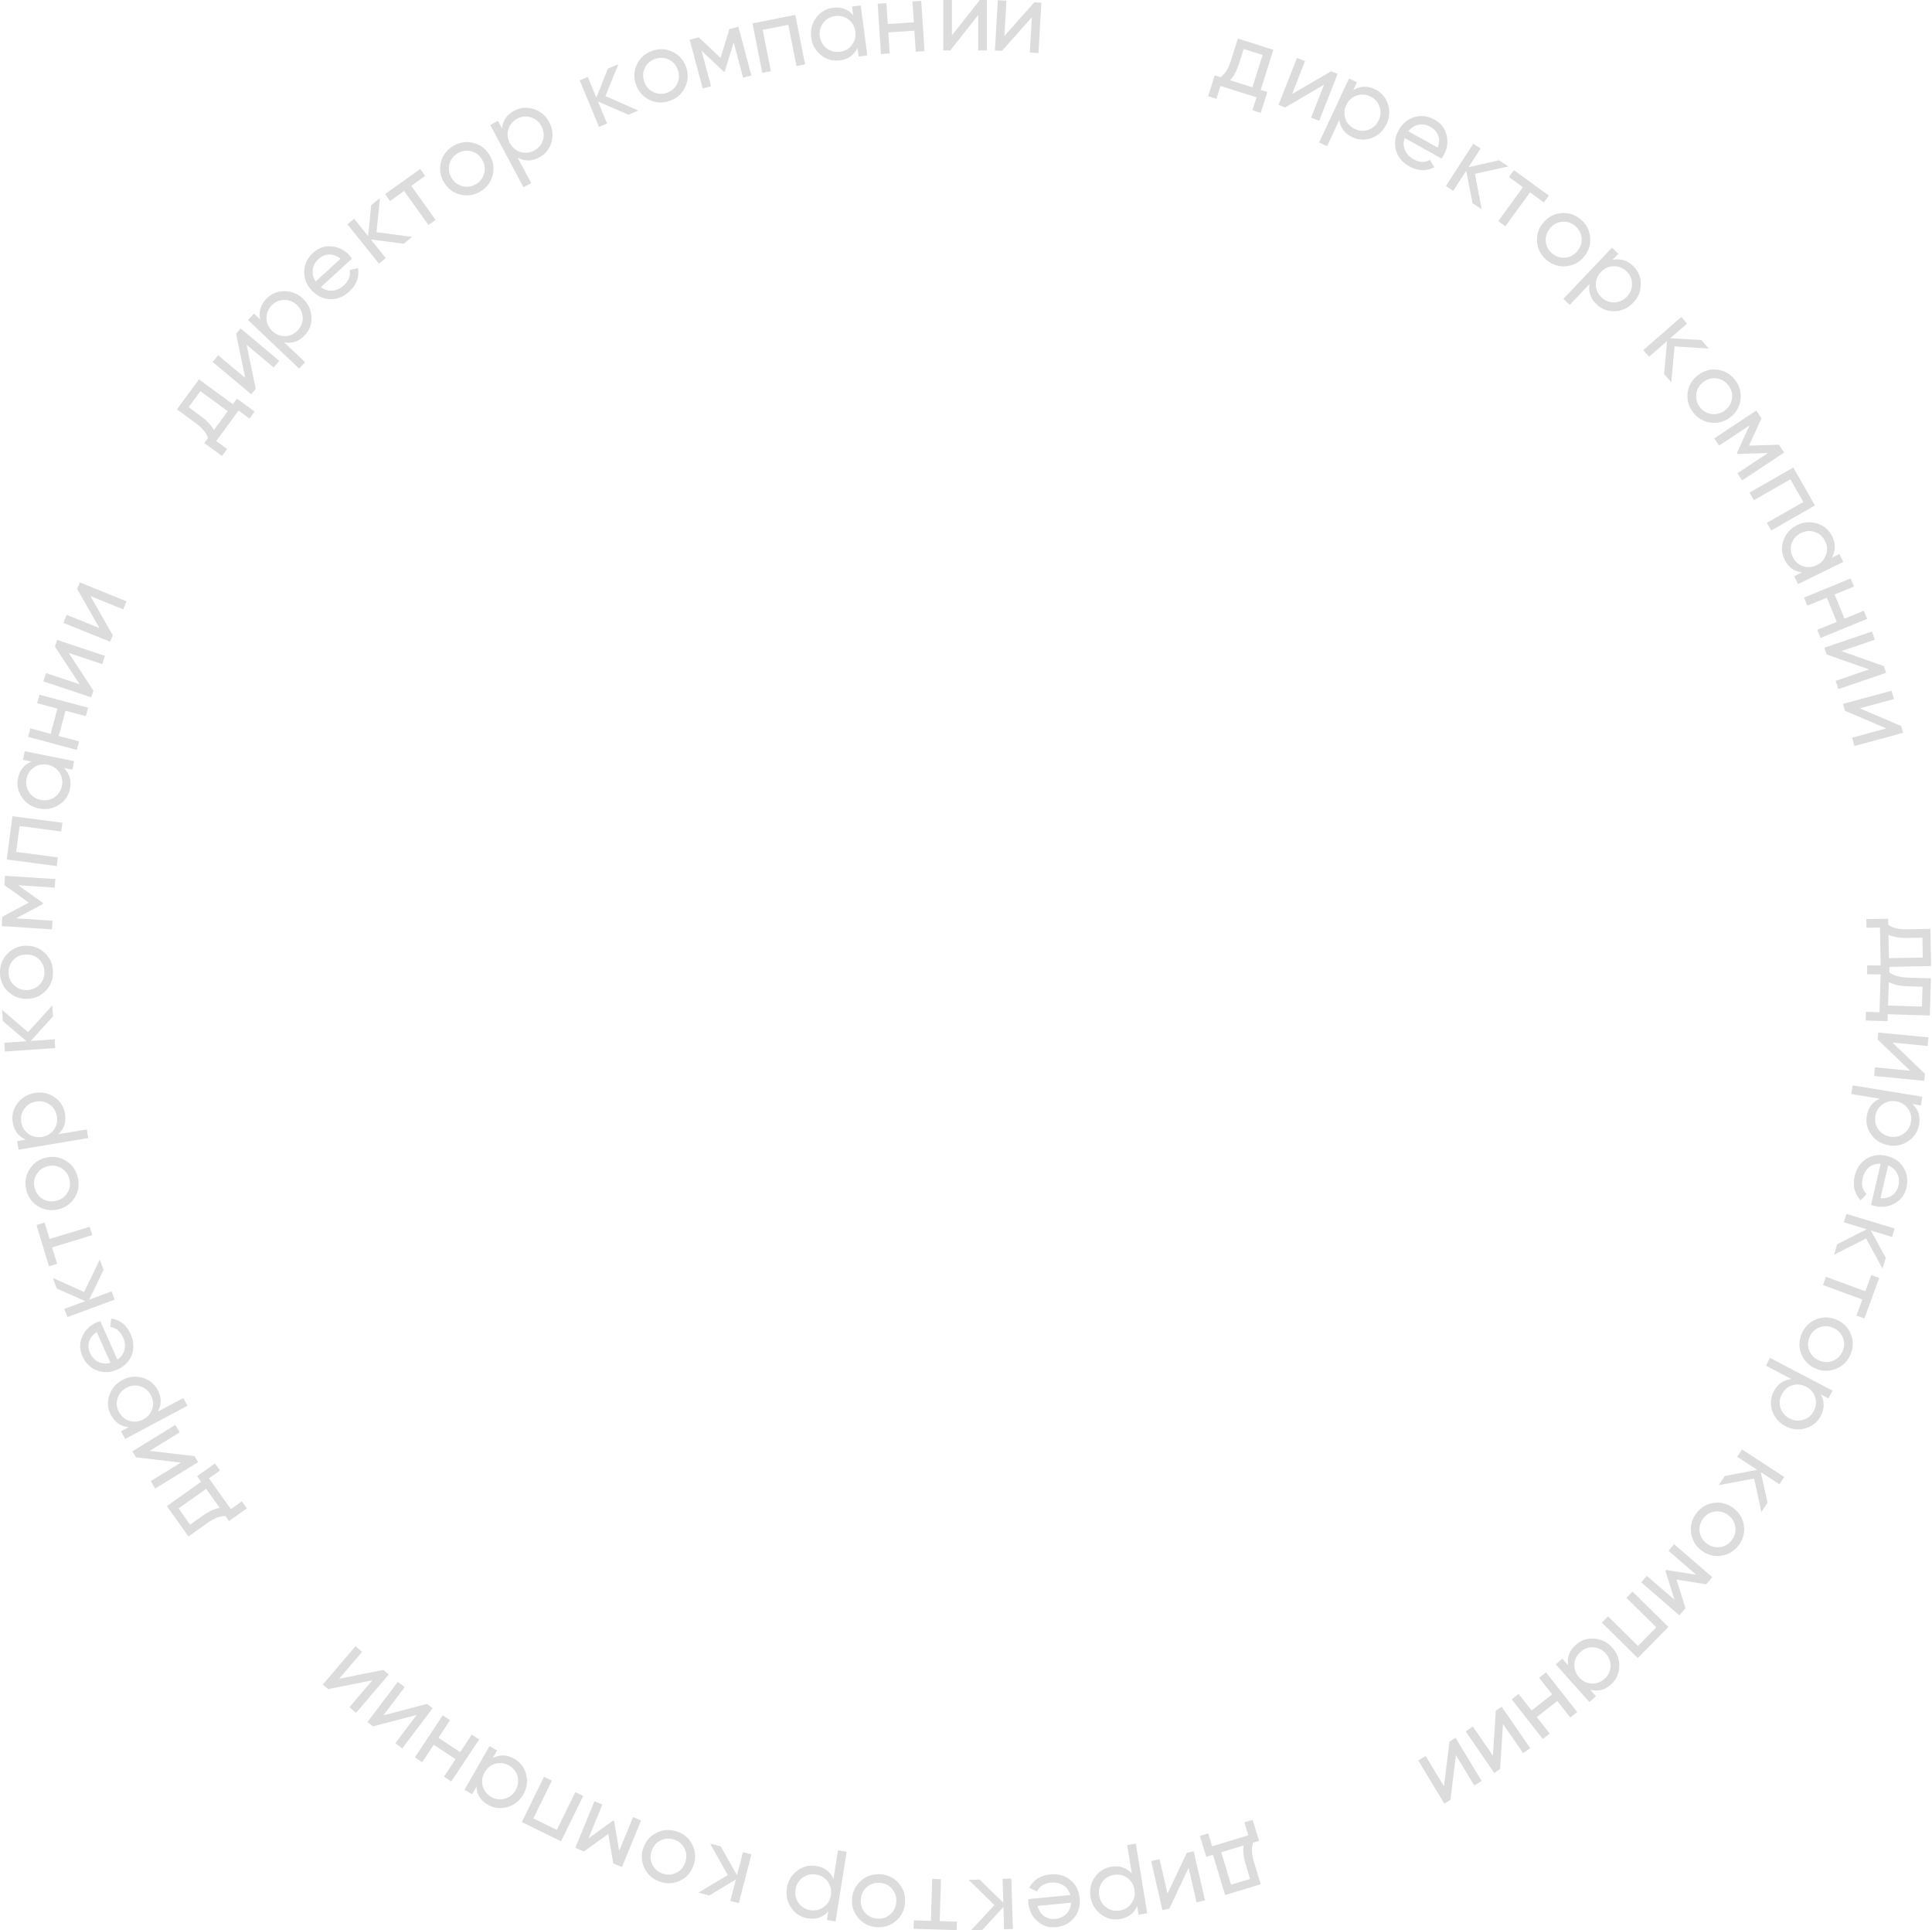 <?xml version="1.0" encoding="UTF-8"?> <svg xmlns="http://www.w3.org/2000/svg" width="936" height="935" viewBox="0 0 936 935" fill="none"> <path d="M934.941 491.901L914.586 491.272L914.482 494.64L903.89 494.313L904.02 490.115L910.561 490.317L911.126 472.013L904.585 471.811L904.715 467.613L915.307 467.94L915.215 470.917C917.315 472.546 920.301 473.42 924.173 473.539L935.497 473.889L934.941 491.901ZM915.066 475.75L914.716 487.074L931.117 487.581L931.414 477.965L924.043 477.737C920.464 477.627 917.471 476.964 915.066 475.75Z" fill="#DCDCDC"></path> <path d="M916.825 505.026L932.585 520.141L932.256 523.543L907.951 521.193L908.356 517.013L925.417 518.663L909.658 503.548L909.987 500.145L934.291 502.496L933.887 506.676L916.825 505.026Z" fill="#DCDCDC"></path> <path d="M929.763 544.655C929.213 548.028 927.507 550.702 924.645 552.677C921.783 554.651 918.601 555.352 915.098 554.781C911.564 554.205 908.753 552.526 906.667 549.744C904.607 547 903.856 543.925 904.411 540.519C905.061 536.535 907.147 533.758 910.668 532.188L896.884 529.94L897.568 525.746L931.307 531.25L930.623 535.443L926.478 534.767C929.318 537.374 930.413 540.67 929.763 544.655ZM908.546 540.65C908.153 543.059 908.642 545.217 910.014 547.123C911.449 549.04 913.372 550.195 915.782 550.588C918.224 550.986 920.398 550.5 922.304 549.128C924.242 547.762 925.408 545.874 925.801 543.464C926.2 541.022 925.697 538.845 924.293 536.934C922.922 535.028 921.015 533.876 918.573 533.477C916.163 533.084 913.973 533.568 912.003 534.929C910.097 536.301 908.944 538.207 908.546 540.65Z" fill="#DCDCDC"></path> <path d="M906.462 583.61L911.135 563.689C908.947 563.61 907.072 564.19 905.51 565.429C903.981 566.675 902.948 568.439 902.413 570.722C901.677 573.86 902.298 576.413 904.277 578.382L901.455 581.432C898.424 578.246 897.451 574.339 898.536 569.712C899.414 565.972 901.308 563.172 904.218 561.314C907.178 559.533 910.448 559.063 914.03 559.903C917.643 560.751 920.351 562.607 922.154 565.471C923.988 568.343 924.474 571.617 923.612 575.294C922.794 578.78 920.892 581.327 917.907 582.934C914.977 584.588 911.769 585.005 908.283 584.188C907.68 584.046 907.073 583.854 906.462 583.61ZM919.713 574.379C920.226 572.192 920.039 570.209 919.153 568.429C918.259 566.681 916.791 565.383 914.749 564.536L911.023 580.416C913.292 580.581 915.192 580.107 916.724 578.995C918.256 577.883 919.252 576.344 919.713 574.379Z" fill="#DCDCDC"></path> <path d="M904.096 599.889L888.534 607.768L890.067 602.721L904.378 595.432L893.304 592.068L894.539 588.002L917.902 595.1L916.667 599.165L906.341 596.028L913.601 609.258L912.011 614.492L904.096 599.889Z" fill="#DCDCDC"></path> <path d="M910.436 619.051L903.24 638.675L899.389 637.263L902.247 629.469L883.173 622.475L884.636 618.486L903.709 625.48L906.584 617.639L910.436 619.051Z" fill="#DCDCDC"></path> <path d="M872.662 655.739C871.395 652.477 871.49 649.193 872.948 645.886C874.405 642.579 876.765 640.292 880.027 639.025C883.289 637.759 886.573 637.854 889.88 639.312C893.187 640.769 895.474 643.129 896.74 646.391C898.007 649.653 897.911 652.937 896.454 656.244C894.997 659.551 892.637 661.838 889.375 663.104C886.07 664.387 882.779 664.307 879.502 662.863C876.225 661.418 873.945 659.044 872.662 655.739ZM876.746 647.559C875.762 649.794 875.694 652.006 876.544 654.195C877.394 656.384 878.951 657.977 881.215 658.975C883.479 659.972 885.706 660.046 887.895 659.197C890.084 658.347 891.671 656.805 892.655 654.57C893.627 652.366 893.688 650.169 892.838 647.98C891.988 645.791 890.431 644.197 888.167 643.2C885.903 642.202 883.676 642.128 881.487 642.978C879.298 643.828 877.718 645.355 876.746 647.559Z" fill="#DCDCDC"></path> <path d="M882.126 685.841C880.542 688.87 878.08 690.871 874.742 691.844C871.404 692.817 868.163 692.481 865.019 690.836C861.845 689.176 859.706 686.698 858.601 683.401C857.51 680.148 857.765 676.993 859.364 673.935C861.235 670.358 864.089 668.378 867.926 667.997L855.55 661.524L857.519 657.759L887.811 673.603L885.841 677.368L882.12 675.421C883.995 678.79 883.997 682.263 882.126 685.841ZM863.248 675.36C862.116 677.524 861.901 679.726 862.603 681.967C863.363 684.238 864.824 685.939 866.988 687.071C869.18 688.218 871.397 688.441 873.638 687.739C875.908 687.052 877.608 685.627 878.74 683.463C879.887 681.271 880.095 679.047 879.364 676.791C878.663 674.55 877.216 672.856 875.023 671.709C872.859 670.577 870.628 670.347 868.33 671.019C866.089 671.721 864.395 673.168 863.248 675.36Z" fill="#DCDCDC"></path> <path d="M849.814 716.175L832.672 719.4L835.552 714.981L851.329 711.974L841.633 705.654L843.953 702.094L864.408 715.428L862.088 718.987L853.047 713.094L856.328 727.824L853.341 732.406L849.814 716.175Z" fill="#DCDCDC"></path> <path d="M819.297 742.605C818.802 739.141 819.639 735.963 821.807 733.072C823.975 730.181 826.791 728.488 830.255 727.993C833.719 727.499 836.897 728.335 839.788 730.503C842.679 732.672 844.372 735.488 844.867 738.952C845.362 742.416 844.525 745.594 842.357 748.485C840.189 751.376 837.372 753.069 833.908 753.564C830.399 754.065 827.211 753.241 824.346 751.093C821.481 748.944 819.798 746.115 819.297 742.605ZM825.128 735.563C823.663 737.516 823.096 739.655 823.428 741.98C823.76 744.305 824.916 746.209 826.896 747.694C828.875 749.178 831.027 749.754 833.352 749.422C835.676 749.09 837.571 747.948 839.036 745.994C840.482 744.067 841.038 741.941 840.706 739.616C840.374 737.292 839.218 735.387 837.239 733.902C835.259 732.418 833.107 731.842 830.783 732.174C828.458 732.506 826.573 733.636 825.128 735.563Z" fill="#DCDCDC"></path> <path d="M816.566 779.013L813.596 782.449L795.122 766.483L797.836 763.342L811.248 774.933L806.867 760.884L807.218 760.477L821.754 762.777L808.342 751.186L811.088 748.008L829.562 763.975L826.593 767.411L812.231 765.133L816.566 779.013Z" fill="#DCDCDC"></path> <path d="M808.304 788.079L793.46 803.139L776.07 785.999L779.052 782.973L793.556 797.268L802.434 788.26L787.93 773.965L790.913 770.939L808.304 788.079Z" fill="#DCDCDC"></path> <path d="M770.401 818.488L773.205 821.615L770.041 824.451L753.742 806.27L756.905 803.434L759.709 806.561C759.109 802.77 760.323 799.517 763.354 796.8C765.923 794.496 768.919 793.472 772.34 793.728C775.807 793.987 778.736 795.449 781.127 798.116C783.496 800.758 784.62 803.816 784.499 807.291C784.379 810.766 783.046 813.644 780.501 815.926C777.471 818.643 774.104 819.497 770.401 818.488ZM765.692 800.213C763.85 801.865 762.865 803.863 762.737 806.207C762.652 808.601 763.425 810.706 765.055 812.524C766.707 814.367 768.705 815.352 771.049 815.48C773.416 815.632 775.52 814.882 777.363 813.231C779.181 811.601 780.143 809.601 780.249 807.232C780.377 804.887 779.615 802.794 777.963 800.952C776.333 799.134 774.324 798.136 771.936 797.96C769.592 797.832 767.51 798.583 765.692 800.213Z" fill="#DCDCDC"></path> <path d="M744.523 831.738L750.794 839.729L747.452 842.352L732.378 823.143L735.72 820.52L742.021 828.55L751.971 820.741L745.67 812.712L749.013 810.089L764.087 829.298L760.745 831.921L754.474 823.93L744.523 831.738Z" fill="#DCDCDC"></path> <path d="M728.166 835.068L726.752 856.858L723.937 858.797L710.083 838.69L713.542 836.307L723.267 850.422L724.681 828.632L727.496 826.693L741.35 846.8L737.892 849.183L728.166 835.068Z" fill="#DCDCDC"></path> <path d="M705.358 850.201L702.668 871.871L699.745 873.642L687.094 852.757L690.686 850.581L699.567 865.243L702.256 843.573L705.18 841.802L717.831 862.687L714.239 864.863L705.358 850.201Z" fill="#DCDCDC"></path> <path d="M593.548 917.94L587.629 898.454L584.405 899.434L581.324 889.294L585.343 888.074L587.245 894.335L604.767 889.012L602.865 882.75L606.884 881.529L609.964 891.669L607.114 892.535C606.243 895.045 606.371 898.154 607.497 901.861L610.79 912.702L593.548 917.94ZM602.488 893.94L591.647 897.234L596.417 912.934L605.622 910.137L603.479 903.082C602.438 899.655 602.107 896.608 602.488 893.94Z" fill="#DCDCDC"></path> <path d="M575.845 904.771L566.515 924.513L563.184 925.281L557.697 901.488L561.79 900.544L565.641 917.247L574.971 897.505L578.302 896.736L583.789 920.53L579.696 921.474L575.845 904.771Z" fill="#DCDCDC"></path> <path d="M542.59 929.581C539.216 930.131 536.139 929.363 533.357 927.276C530.576 925.19 528.9 922.396 528.329 918.893C527.752 915.359 528.451 912.161 530.425 909.299C532.372 906.474 535.049 904.784 538.455 904.228C542.44 903.578 545.735 904.674 548.343 907.514L546.094 893.729L550.288 893.045L555.791 926.784L551.598 927.468L550.921 923.323C549.352 926.845 546.575 928.931 542.59 929.581ZM539.646 908.19C537.236 908.583 535.345 909.733 533.974 911.639C532.613 913.609 532.129 915.799 532.522 918.209C532.92 920.651 534.072 922.558 535.978 923.93C537.89 925.333 540.05 925.838 542.46 925.445C544.902 925.047 546.806 923.879 548.172 921.941C549.544 920.035 550.031 917.861 549.632 915.418C549.239 913.009 548.084 911.086 546.168 909.65C544.262 908.279 542.088 907.792 539.646 908.19Z" fill="#DCDCDC"></path> <path d="M498.181 919.916L518.548 917.947C517.92 915.849 516.769 914.259 515.094 913.178C513.423 912.13 511.421 911.718 509.088 911.944C505.879 912.254 503.661 913.663 502.431 916.169L498.637 914.475C500.68 910.582 504.068 908.406 508.799 907.949C512.623 907.579 515.882 908.474 518.577 910.634C521.213 912.865 522.709 915.811 523.063 919.473C523.42 923.167 522.532 926.328 520.398 928.954C518.267 931.614 515.322 933.125 511.563 933.489C507.999 933.833 504.976 932.85 502.496 930.538C499.989 928.295 498.564 925.391 498.219 921.826C498.159 921.211 498.147 920.574 498.181 919.916ZM511.178 929.503C513.414 929.286 515.232 928.473 516.633 927.062C518.002 925.654 518.759 923.847 518.906 921.641L502.67 923.211C503.243 925.413 504.302 927.06 505.847 928.154C507.392 929.247 509.169 929.697 511.178 929.503Z" fill="#DCDCDC"></path> <path d="M481.754 922.827L469.309 910.606L474.581 910.443L486.067 921.668L485.71 910.099L489.956 909.968L490.71 934.374L486.464 934.505L486.13 923.718L475.92 934.831L470.453 935L481.754 922.827Z" fill="#DCDCDC"></path> <path d="M463.479 934.935L442.587 934.29L442.714 930.189L451.012 930.446L451.639 910.14L455.886 910.271L455.259 930.577L463.606 930.835L463.479 934.935Z" fill="#DCDCDC"></path> <path d="M417.364 910.787C420.048 908.542 423.19 907.579 426.79 907.899C430.389 908.219 433.312 909.721 435.557 912.405C437.802 915.089 438.765 918.23 438.445 921.83C438.125 925.43 436.623 928.352 433.939 930.598C431.255 932.843 428.114 933.806 424.514 933.486C420.914 933.165 417.992 931.663 415.746 928.98C413.472 926.261 412.493 923.117 412.81 919.55C413.127 915.983 414.645 913.062 417.364 910.787ZM426.422 912.034C423.99 911.818 421.873 912.463 420.072 913.97C418.271 915.476 417.261 917.462 417.042 919.927C416.823 922.391 417.466 924.524 418.973 926.325C420.48 928.126 422.45 929.134 424.882 929.351C427.281 929.564 429.382 928.918 431.183 927.411C432.984 925.904 433.994 923.918 434.213 921.454C434.432 918.989 433.788 916.856 432.282 915.055C430.775 913.254 428.822 912.247 426.422 912.034Z" fill="#DCDCDC"></path> <path d="M391.401 929.242C388.025 928.705 385.345 927.009 383.359 924.155C381.374 921.3 380.66 918.121 381.218 914.616C381.781 911.079 383.449 908.263 386.223 906.166C388.959 904.096 392.031 903.332 395.439 903.874C399.426 904.509 402.211 906.584 403.794 910.1L405.99 896.307L410.186 896.974L404.812 930.734L400.616 930.066L401.276 925.919C398.68 928.769 395.388 929.877 391.401 929.242ZM395.325 908.01C392.913 907.626 390.757 908.124 388.856 909.502C386.945 910.945 385.798 912.873 385.414 915.284C385.025 917.727 385.52 919.9 386.899 921.8C388.272 923.733 390.165 924.892 392.576 925.276C395.02 925.665 397.195 925.154 399.101 923.743C401.001 922.364 402.146 920.453 402.535 918.009C402.919 915.598 402.427 913.41 401.058 911.444C399.679 909.544 397.768 908.399 395.325 908.01Z" fill="#DCDCDC"></path> <path d="M352.58 908.271L344.06 893.051L349.166 894.372L357.045 908.367L359.945 897.162L364.058 898.227L357.94 921.865L353.827 920.801L356.531 910.352L343.615 918.158L338.32 916.788L352.58 908.271Z" fill="#DCDCDC"></path> <path d="M318.087 887.786C321.216 886.22 324.495 886.007 327.924 887.149C331.353 888.29 333.85 890.425 335.416 893.555C336.982 896.684 337.195 899.963 336.053 903.392C334.912 906.82 332.777 909.318 329.647 910.884C326.518 912.45 323.239 912.663 319.81 911.521C316.381 910.38 313.884 908.244 312.318 905.115C310.731 901.945 310.503 898.661 311.635 895.263C312.766 891.865 314.916 889.372 318.087 887.786ZM326.613 891.087C324.296 890.316 322.088 890.456 319.988 891.507C317.888 892.558 316.447 894.257 315.666 896.605C314.884 898.952 315.019 901.176 316.07 903.276C317.121 905.376 318.805 906.811 321.121 907.583C323.407 908.343 325.6 908.198 327.7 907.148C329.8 906.097 331.241 904.397 332.022 902.05C332.804 899.702 332.669 897.478 331.618 895.378C330.567 893.279 328.899 891.848 326.613 891.087Z" fill="#DCDCDC"></path> <path d="M282.927 896.842L278.725 895.12L287.984 872.525L291.825 874.1L285.103 890.503L297.028 881.879L297.525 882.083L299.969 896.595L306.692 880.192L310.578 881.785L301.319 904.379L297.116 902.657L294.707 888.317L282.927 896.842Z" fill="#DCDCDC"></path> <path d="M271.792 891.902L252.807 882.591L263.559 860.668L267.374 862.539L258.407 880.822L269.763 886.392L278.73 868.108L282.544 869.979L271.792 891.902Z" fill="#DCDCDC"></path> <path d="M230.804 865.468L228.721 869.116L225.032 867.009L237.14 845.805L240.83 847.911L238.747 851.559C242.155 849.793 245.625 849.919 249.159 851.937C252.156 853.648 254.073 856.168 254.91 859.495C255.759 862.867 255.296 866.107 253.52 869.217C251.76 872.299 249.213 874.331 245.877 875.313C242.542 876.295 239.39 875.939 236.422 874.244C232.888 872.226 231.015 869.301 230.804 865.468ZM246.659 855.233C244.51 854.006 242.303 853.702 240.038 854.32C237.74 854.995 235.986 856.393 234.775 858.513C233.548 860.662 233.244 862.869 233.863 865.134C234.465 867.428 235.841 869.188 237.989 870.415C240.11 871.626 242.311 871.908 244.592 871.261C246.857 870.643 248.603 869.259 249.83 867.11C251.041 864.99 251.353 862.769 250.767 860.447C250.149 858.182 248.779 856.444 246.659 855.233Z" fill="#DCDCDC"></path> <path d="M210.154 845.142L204.545 853.611L201.002 851.265L214.486 830.908L218.028 833.254L212.392 841.763L222.937 848.747L228.573 840.238L232.115 842.584L218.632 862.941L215.09 860.595L220.699 852.127L210.154 845.142Z" fill="#DCDCDC"></path> <path d="M201.868 830.704L180.741 836.224L178.014 834.163L192.736 814.682L196.086 817.214L185.752 830.89L206.879 825.37L209.606 827.431L194.884 846.912L191.534 844.38L201.868 830.704Z" fill="#DCDCDC"></path> <path d="M180.412 813.923L159 818.202L156.397 815.986L172.229 797.396L175.426 800.119L164.313 813.169L185.725 808.89L188.328 811.106L172.496 829.696L169.299 826.973L180.412 813.923Z" fill="#DCDCDC"></path> <path d="M80.85 729.554L97.448 717.756L95.496 715.009L104.134 708.87L106.567 712.293L101.233 716.084L111.843 731.011L117.177 727.22L119.61 730.643L110.972 736.782L109.246 734.354C106.59 734.325 103.682 735.433 100.524 737.678L91.29 744.242L80.85 729.554ZM106.445 730.414L99.881 721.179L86.507 730.685L92.081 738.527L98.091 734.255C101.01 732.18 103.795 730.9 106.445 730.414Z" fill="#DCDCDC"></path> <path d="M87.596 708.471L65.907 705.941L64.114 703.03L84.906 690.226L87.108 693.802L72.512 702.791L94.201 705.321L95.994 708.232L75.202 721.036L73 717.459L87.596 708.471Z" fill="#DCDCDC"></path> <path d="M53.744 685.422C52.137 682.404 51.874 679.243 52.955 675.939C54.035 672.634 56.141 670.147 59.273 668.479C62.434 666.796 65.687 666.429 69.032 667.377C72.334 668.312 74.795 670.302 76.417 673.348C78.315 676.911 78.338 680.384 76.488 683.767L88.816 677.202L90.813 680.953L60.64 697.02L58.643 693.27L62.35 691.296C58.51 690.943 55.642 688.985 53.744 685.422ZM73.049 675.75C71.901 673.595 70.204 672.175 67.958 671.49C65.655 670.835 63.426 671.082 61.27 672.229C59.086 673.393 57.652 675.097 56.967 677.343C56.253 679.604 56.47 681.813 57.617 683.968C58.78 686.152 60.499 687.579 62.774 688.248C65.02 688.934 67.235 688.695 69.419 687.532C71.574 686.384 73.023 684.672 73.766 682.395C74.451 680.149 74.212 677.934 73.049 675.75Z" fill="#DCDCDC"></path> <path d="M48.573 639.938L56.894 658.631C58.685 657.371 59.828 655.775 60.323 653.844C60.788 651.927 60.544 649.897 59.59 647.756C58.28 644.811 56.241 643.153 53.474 642.781L53.878 638.645C58.219 639.35 61.356 641.874 63.289 646.217C64.851 649.726 65.035 653.101 63.84 656.341C62.559 659.549 60.238 661.9 56.877 663.396C53.486 664.906 50.207 665.065 47.04 663.873C43.843 662.695 41.476 660.381 39.94 656.93C38.484 653.659 38.459 650.48 39.865 647.395C41.199 644.307 43.502 642.035 46.774 640.578C47.339 640.327 47.939 640.113 48.573 639.938ZM43.599 655.302C44.512 657.354 45.86 658.821 47.642 659.703C49.411 660.554 51.365 660.7 53.504 660.141L46.87 645.239C44.964 646.48 43.737 648.006 43.189 649.818C42.641 651.63 42.778 653.458 43.599 655.302Z" fill="#DCDCDC"></path> <path d="M40.732 625.832L48.35 610.14L50.185 615.085L43.206 629.55L54.057 625.525L55.535 629.508L32.641 638L31.164 634.017L41.282 630.263L27.495 624.127L25.593 618.999L40.732 625.832Z" fill="#DCDCDC"></path> <path d="M23.747 613.396L17.671 593.397L21.596 592.205L24.009 600.148L43.448 594.243L44.683 598.308L25.244 604.213L27.672 612.204L23.747 613.396Z" fill="#DCDCDC"></path> <path d="M31.971 562.301C34.952 564.133 36.862 566.807 37.7 570.322C38.539 573.837 38.042 577.085 36.21 580.066C34.377 583.047 31.704 584.957 28.189 585.796C24.674 586.635 21.425 586.138 18.444 584.306C15.463 582.473 13.553 579.799 12.714 576.284C11.876 572.769 12.373 569.521 14.205 566.54C16.062 563.52 18.732 561.594 22.215 560.763C25.698 559.932 28.95 560.444 31.971 562.301ZM33.663 571.286C33.096 568.911 31.812 567.108 29.812 565.878C27.811 564.649 25.608 564.321 23.201 564.895C20.794 565.47 18.976 566.757 17.747 568.758C16.517 570.758 16.185 572.946 16.752 575.321C17.311 577.664 18.591 579.451 20.592 580.68C22.592 581.91 24.796 582.238 27.202 581.664C29.609 581.089 31.427 579.802 32.657 577.801C33.887 575.801 34.222 573.629 33.663 571.286Z" fill="#DCDCDC"></path> <path d="M6.174 543.721C5.61 540.35 6.367 537.269 8.442 534.48C10.518 531.69 13.306 530.003 16.806 529.419C20.338 528.829 23.539 529.515 26.409 531.479C29.241 533.415 30.941 536.085 31.51 539.489C32.175 543.471 31.093 546.771 28.262 549.389L42.038 547.088L42.738 551.279L9.021 556.911L8.321 552.721L12.463 552.029C8.935 550.472 6.839 547.703 6.174 543.721ZM27.552 540.695C27.15 538.286 25.993 536.4 24.082 535.036C22.107 533.683 19.915 533.207 17.506 533.609C15.066 534.017 13.163 535.176 11.799 537.088C10.403 539.004 9.906 541.167 10.308 543.575C10.716 546.016 11.891 547.915 13.835 549.274C15.746 550.638 17.922 551.117 20.363 550.709C22.771 550.307 24.689 549.145 26.118 547.223C27.482 545.311 27.96 543.135 27.552 540.695Z" fill="#DCDCDC"></path> <path d="M13.583 499.954L25.315 487.047L25.681 492.308L14.907 504.219L26.453 503.416L26.748 507.654L2.389 509.348L2.094 505.11L12.861 504.361L1.363 494.587L0.983 489.131L13.583 499.954Z" fill="#DCDCDC"></path> <path d="M21.905 461.789C24.399 464.244 25.659 467.278 25.687 470.892C25.715 474.506 24.501 477.559 22.046 480.052C19.591 482.546 16.557 483.806 12.943 483.834C9.329 483.862 6.276 482.649 3.782 480.193C1.289 477.738 0.028 474.704 0 471.09C-0.027 467.477 1.186 464.423 3.641 461.93C6.129 459.403 9.163 458.127 12.744 458.099C16.325 458.071 19.379 459.301 21.905 461.789ZM21.536 470.924C21.517 468.482 20.671 466.438 18.998 464.79C17.325 463.143 15.251 462.328 12.777 462.347C10.303 462.367 8.242 463.213 6.594 464.886C4.947 466.559 4.133 468.616 4.151 471.058C4.17 473.467 5.016 475.496 6.689 477.143C8.362 478.791 10.436 479.605 12.91 479.586C15.384 479.567 17.445 478.721 19.093 477.047C20.74 475.374 21.555 473.333 21.536 470.924Z" fill="#DCDCDC"></path> <path d="M2.137 428.755L2.434 424.223L26.8 425.824L26.528 429.966L8.838 428.804L20.805 437.371L20.769 437.907L7.785 444.836L25.475 445.998L25.199 450.189L0.834 448.589L1.132 444.057L13.963 437.216L2.137 428.755Z" fill="#DCDCDC"></path> <path d="M3.262 416.328L6.024 395.364L30.232 398.553L29.677 402.766L9.487 400.105L7.835 412.645L28.025 415.306L27.47 419.518L3.262 416.328Z" fill="#DCDCDC"></path> <path d="M15.255 368.89L11.136 368.071L11.963 363.904L35.913 368.662L35.085 372.829L30.966 372.011C33.721 374.683 34.702 378.014 33.909 382.006C33.237 385.391 31.456 388.008 28.566 389.857C25.637 391.731 22.417 392.319 18.904 391.622C15.424 390.93 12.689 389.159 10.699 386.307C8.71 383.456 8.048 380.353 8.714 377C9.507 373.009 11.688 370.305 15.255 368.89ZM29.991 380.68C30.473 378.253 30.061 376.063 28.756 374.111C27.387 372.146 25.505 370.926 23.11 370.45C20.683 369.968 18.494 370.379 16.542 371.684C14.558 372.983 13.325 374.846 12.843 377.273C12.367 379.668 12.797 381.845 14.134 383.803C15.439 385.755 17.305 386.972 19.732 387.454C22.127 387.93 24.333 387.522 26.349 386.23C28.301 384.925 29.515 383.075 29.991 380.68Z" fill="#DCDCDC"></path> <path d="M27.802 343.235L17.987 340.616L19.083 336.511L42.675 342.808L41.579 346.913L31.718 344.281L28.456 356.501L38.317 359.134L37.221 363.238L13.63 356.941L14.726 352.836L24.54 355.456L27.802 343.235Z" fill="#DCDCDC"></path> <path d="M38.594 331.474L26.603 313.225L27.683 309.981L50.85 317.694L49.524 321.679L33.26 316.264L45.251 334.513L44.172 337.757L21.004 330.045L22.33 326.06L38.594 331.474Z" fill="#DCDCDC"></path> <path d="M48.186 304.256L37.383 285.279L38.668 282.111L61.296 291.285L59.718 295.178L43.833 288.737L54.636 307.714L53.351 310.882L30.723 301.707L32.301 297.815L48.186 304.256Z" fill="#DCDCDC"></path> <path d="M96.385 183.76L112.81 195.8L114.802 193.082L123.349 199.347L120.866 202.734L115.588 198.866L104.761 213.636L110.039 217.504L107.556 220.892L99.009 214.627L100.77 212.224C99.961 209.693 97.994 207.283 94.87 204.992L85.732 198.294L96.385 183.76ZM103.629 208.325L110.327 199.187L97.093 189.486L91.405 197.245L97.353 201.605C100.241 203.722 102.333 205.962 103.629 208.325Z" fill="#DCDCDC"></path> <path d="M118.818 183.085L114.383 161.705L116.58 159.086L135.285 174.782L132.585 177.999L119.454 166.981L123.89 188.361L121.692 190.98L102.987 175.284L105.687 172.067L118.818 183.085Z" fill="#DCDCDC"></path> <path d="M128.951 144.785C131.306 142.307 134.222 141.058 137.699 141.039C141.176 141.019 144.2 142.232 146.773 144.677C149.369 147.144 150.745 150.114 150.903 153.587C151.059 157.015 149.948 159.979 147.571 162.481C144.79 165.407 141.502 166.527 137.708 165.84L147.832 175.462L144.905 178.542L120.126 154.992L123.053 151.912L126.097 154.806C125.219 151.051 126.17 147.711 128.951 144.785ZM144.227 160.044C145.91 158.274 146.721 156.215 146.661 153.868C146.554 151.476 145.616 149.439 143.846 147.756C142.052 146.052 139.982 145.229 137.634 145.289C135.263 145.326 133.237 146.23 131.555 148C129.85 149.794 129.039 151.875 129.123 154.245C129.183 156.592 130.109 158.618 131.903 160.323C133.673 162.005 135.755 162.839 138.15 162.824C140.497 162.764 142.523 161.838 144.227 160.044Z" fill="#DCDCDC"></path> <path d="M170.541 125.254L155.455 139.078C157.219 140.376 159.095 140.953 161.083 140.81C163.049 140.642 164.896 139.766 166.624 138.183C169.001 136.005 169.926 133.545 169.4 130.803L173.45 129.874C174.16 134.214 172.762 137.99 169.258 141.201C166.425 143.796 163.283 145.042 159.831 144.937C156.383 144.741 153.417 143.286 150.931 140.574C148.424 137.838 147.232 134.779 147.357 131.397C147.459 127.991 148.903 125.012 151.687 122.461C154.327 120.041 157.333 119.009 160.705 119.363C164.057 119.648 166.943 121.11 169.362 123.75C169.78 124.206 170.173 124.707 170.541 125.254ZM154.392 125.413C152.736 126.931 151.773 128.675 151.503 130.644C151.256 132.592 151.738 134.491 152.948 136.342L164.973 125.322C163.192 123.907 161.355 123.228 159.463 123.284C157.571 123.34 155.881 124.049 154.392 125.413Z" fill="#DCDCDC"></path> <path d="M182.386 112.472L199.68 114.748L195.566 118.05L179.638 115.992L186.883 125.019L183.569 127.678L168.286 108.635L171.599 105.976L178.355 114.393L179.826 99.373L184.092 95.95L182.386 112.472Z" fill="#DCDCDC"></path> <path d="M186.594 94.016L203.586 81.844L205.975 85.179L199.226 90.014L211.056 106.529L207.602 109.003L195.772 92.488L188.983 97.351L186.594 94.016Z" fill="#DCDCDC"></path> <path d="M238.724 84.628C237.94 88.038 236.016 90.702 232.953 92.619C229.89 94.537 226.653 95.103 223.243 94.319C219.833 93.535 217.169 91.611 215.251 88.548C213.334 85.485 212.767 82.248 213.551 78.838C214.336 75.428 216.26 72.764 219.323 70.846C222.386 68.929 225.623 68.362 229.033 69.147C232.488 69.941 235.165 71.856 237.066 74.892C238.966 77.927 239.519 81.173 238.724 84.628ZM230.75 89.101C232.82 87.805 234.118 86.013 234.644 83.725C235.171 81.436 234.777 79.244 233.464 77.146C232.152 75.049 230.351 73.737 228.062 73.211C225.774 72.684 223.595 73.069 221.525 74.365C219.483 75.643 218.199 77.427 217.673 79.715C217.146 82.003 217.54 84.196 218.852 86.293C220.165 88.391 221.966 89.703 224.254 90.229C226.543 90.755 228.708 90.379 230.75 89.101Z" fill="#DCDCDC"></path> <path d="M249.122 53.615C252.139 52.008 255.3 51.745 258.605 52.825C261.91 53.906 264.396 56.012 266.064 59.144C267.747 62.305 268.115 65.558 267.167 68.903C266.232 72.204 264.241 74.666 261.195 76.288C257.632 78.186 254.159 78.209 250.776 76.359L257.341 88.687L253.591 90.684L237.523 60.511L241.273 58.514L243.247 62.221C243.6 58.381 245.558 55.513 249.122 53.615ZM258.793 72.92C260.948 71.772 262.369 70.075 263.054 67.829C263.708 65.526 263.462 63.297 262.314 61.141C261.151 58.957 259.446 57.523 257.2 56.838C254.939 56.124 252.731 56.341 250.576 57.488C248.392 58.651 246.965 60.37 246.295 62.645C245.61 64.891 245.849 67.106 247.012 69.29C248.159 71.445 249.872 72.894 252.148 73.637C254.394 74.322 256.609 74.083 258.793 72.92Z" fill="#DCDCDC"></path> <path d="M293.313 46.528L309.278 53.553L304.405 55.571L289.689 49.139L294.118 59.832L290.193 61.458L280.849 38.898L284.775 37.272L288.905 47.244L294.52 33.236L299.574 31.143L293.313 46.528Z" fill="#DCDCDC"></path> <path d="M331.833 42.433C330.291 45.574 327.809 47.728 324.389 48.895C320.969 50.062 317.688 49.875 314.548 48.332C311.407 46.79 309.253 44.308 308.085 40.888C306.918 37.468 307.106 34.188 308.648 31.047C310.191 27.906 312.672 25.752 316.092 24.584C319.512 23.417 322.793 23.605 325.934 25.147C329.116 26.71 331.285 29.186 332.442 32.575C333.599 35.965 333.396 39.251 331.833 42.433ZM323.048 44.967C325.359 44.178 327.032 42.73 328.067 40.622C329.102 38.514 329.22 36.289 328.421 33.948C327.622 31.606 326.169 29.918 324.061 28.883C321.953 27.848 319.744 27.724 317.433 28.513C315.153 29.291 313.495 30.734 312.46 32.842C311.425 34.95 311.307 37.174 312.106 39.516C312.906 41.858 314.359 43.546 316.467 44.581C318.574 45.616 320.768 45.745 323.048 44.967Z" fill="#DCDCDC"></path> <path d="M353.335 14.135L357.723 12.964L364.021 36.556L360.01 37.626L355.438 20.498L351.16 34.58L350.641 34.718L339.915 24.642L344.487 41.77L340.429 42.853L334.132 19.261L338.52 18.09L349.114 28.05L353.335 14.135Z" fill="#DCDCDC"></path> <path d="M364.549 11.335L385.289 7.215L390.048 31.164L385.88 31.992L381.912 12.018L369.506 14.483L373.474 34.457L369.307 35.285L364.549 11.335Z" fill="#DCDCDC"></path> <path d="M413.335 7.35L412.786 3.187L416.999 2.632L420.188 26.84L415.976 27.395L415.427 23.231C413.782 26.699 410.943 28.698 406.908 29.23C403.487 29.681 400.436 28.835 397.757 26.692C395.041 24.521 393.449 21.661 392.981 18.11C392.517 14.592 393.316 11.433 395.377 8.633C397.438 5.833 400.163 4.209 403.553 3.763C407.587 3.231 410.848 4.427 413.335 7.35ZM406.905 25.093C409.358 24.77 411.299 23.677 412.728 21.814C414.149 19.886 414.7 17.712 414.381 15.291C414.058 12.838 412.965 10.896 411.102 9.467C409.234 8.006 407.074 7.436 404.621 7.76C402.2 8.079 400.277 9.186 398.852 11.081C397.423 12.944 396.87 15.102 397.193 17.555C397.512 19.976 398.607 21.933 400.479 23.427C402.342 24.857 404.484 25.412 406.905 25.093Z" fill="#DCDCDC"></path> <path d="M442.727 10.817L442.061 0.681L446.301 0.403L447.901 24.768L443.662 25.046L442.993 14.862L430.372 15.691L431.041 25.875L426.801 26.154L425.201 1.788L429.44 1.51L430.106 11.646L442.727 10.817Z" fill="#DCDCDC"></path> <path d="M461.172 17.141L474.699 0H478.118V24.418H473.918V7.276L460.391 24.418H456.972V0H461.172V17.141Z" fill="#DCDCDC"></path> <path d="M486.611 17.446L501.107 1.116L504.52 1.314L503.107 25.691L498.914 25.448L499.906 8.335L485.41 24.665L481.997 24.467L483.409 0.091L487.602 0.333L486.611 17.446Z" fill="#DCDCDC"></path> <path d="M616.905 24.128L610.765 43.545L613.978 44.561L610.783 54.665L606.779 53.399L608.752 47.159L591.291 41.638L589.318 47.877L585.313 46.611L588.509 36.507L591.349 37.405C593.487 35.828 595.14 33.192 596.308 29.498L599.724 18.695L616.905 24.128ZM595.959 38.863L606.761 42.279L611.708 26.634L602.535 23.733L600.312 30.764C599.232 34.179 597.781 36.878 595.959 38.863Z" fill="#DCDCDC"></path> <path d="M625.99 45.561L644.845 34.546L648.027 35.795L639.107 58.525L635.197 56.99L641.459 41.034L622.605 52.049L619.423 50.8L628.343 28.07L632.252 29.604L625.99 45.561Z" fill="#DCDCDC"></path> <path d="M666.029 43.177C669.125 44.626 671.234 46.995 672.354 50.287C673.475 53.578 673.284 56.831 671.78 60.046C670.263 63.29 667.883 65.537 664.638 66.787C661.437 68.022 658.274 67.908 655.148 66.446C651.491 64.736 649.386 61.973 648.835 58.157L642.918 70.809L639.07 69.009L653.55 38.043L657.399 39.843L655.62 43.647C658.902 41.624 662.372 41.467 666.029 43.177ZM656.399 62.503C658.611 63.537 660.82 63.654 663.028 62.853C665.263 61.993 666.897 60.458 667.932 58.246C668.98 56.005 669.104 53.78 668.303 51.573C667.516 49.336 666.016 47.7 663.804 46.666C661.563 45.618 659.332 45.509 657.111 46.339C654.903 47.14 653.275 48.661 652.227 50.902C651.193 53.114 651.062 55.353 651.836 57.62C652.636 59.827 654.157 61.455 656.399 62.503Z" fill="#DCDCDC"></path> <path d="M698.374 76.785L680.494 66.835C679.819 68.919 679.863 70.881 680.627 72.722C681.407 74.534 682.821 76.01 684.87 77.15C687.686 78.718 690.312 78.819 692.748 77.455L694.908 81.004C691.014 83.047 686.991 82.913 682.837 80.602C679.48 78.734 677.306 76.146 676.316 72.838C675.413 69.504 675.857 66.23 677.646 63.015C679.45 59.772 681.977 57.675 685.225 56.726C688.489 55.748 691.771 56.177 695.071 58.013C698.201 59.755 700.13 62.281 700.858 65.592C701.646 68.863 701.17 72.062 699.428 75.192C699.127 75.732 698.776 76.263 698.374 76.785ZM693.124 61.513C691.161 60.42 689.203 60.057 687.248 60.422C685.322 60.804 683.672 61.86 682.299 63.592L696.551 71.523C697.331 69.386 697.395 67.429 696.745 65.651C696.095 63.874 694.888 62.494 693.124 61.513Z" fill="#DCDCDC"></path> <path d="M714.559 84.203L717.847 101.333L713.418 98.47L710.353 82.704L704.068 92.424L700.5 90.117L713.759 69.612L717.327 71.919L711.466 80.982L726.185 77.647L730.778 80.617L714.559 84.203Z" fill="#DCDCDC"></path> <path d="M733.472 82.45L750.375 94.746L747.962 98.063L741.248 93.179L729.298 109.608L725.862 107.109L737.812 90.68L731.059 85.768L733.472 82.45Z" fill="#DCDCDC"></path> <path d="M758.749 128.953C755.266 129.283 752.131 128.297 749.346 125.994C746.561 123.691 745.003 120.798 744.673 117.315C744.343 113.831 745.329 110.697 747.632 107.912C749.934 105.126 752.828 103.569 756.311 103.238C759.795 102.908 762.929 103.894 765.714 106.197C768.5 108.5 770.057 111.393 770.387 114.877C770.722 118.406 769.748 121.551 767.466 124.311C765.184 127.071 762.279 128.618 758.749 128.953ZM751.991 122.795C753.873 124.351 755.983 125.018 758.32 124.796C760.658 124.575 762.615 123.511 764.192 121.604C765.769 119.697 766.446 117.574 766.225 115.237C766.003 112.899 764.951 110.952 763.069 109.396C761.213 107.861 759.115 107.204 756.778 107.426C754.44 107.648 752.483 108.712 750.906 110.619C749.329 112.526 748.652 114.648 748.874 116.986C749.095 119.323 750.134 121.26 751.991 122.795Z" fill="#DCDCDC"></path> <path d="M791.176 128.798C793.654 131.153 794.902 134.069 794.922 137.546C794.941 141.023 793.728 144.047 791.284 146.62C788.817 149.215 785.846 150.592 782.373 150.75C778.946 150.906 775.981 149.795 773.48 147.418C770.554 144.637 769.434 141.349 770.12 137.555L760.498 147.679L757.419 144.752L780.968 119.973L784.048 122.9L781.155 125.944C784.909 125.066 788.249 126.017 791.176 128.798ZM775.916 144.074C777.686 145.756 779.745 146.568 782.092 146.508C784.485 146.401 786.522 145.463 788.204 143.693C789.909 141.899 790.731 139.829 790.671 137.481C790.634 135.11 789.73 133.084 787.96 131.402C786.167 129.697 784.085 128.886 781.715 128.97C779.368 129.029 777.342 129.956 775.637 131.75C773.955 133.52 773.122 135.602 773.136 137.996C773.196 140.344 774.123 142.37 775.916 144.074Z" fill="#DCDCDC"></path> <path d="M811.274 167.795L809.692 185.166L806.229 181.188L807.647 165.191L798.917 172.79L796.128 169.586L814.544 153.553L817.334 156.757L809.194 163.844L824.26 164.713L827.851 168.838L811.274 167.795Z" fill="#DCDCDC"></path> <path d="M828.704 204.695C825.237 204.226 822.408 202.553 820.219 199.678C818.03 196.803 817.17 193.632 817.639 190.164C818.109 186.697 819.781 183.868 822.656 181.679C825.532 179.49 828.703 178.63 832.171 179.099C835.638 179.569 838.467 181.241 840.656 184.116C842.845 186.992 843.705 190.163 843.235 193.631C842.76 197.144 841.097 199.985 838.248 202.155C835.399 204.324 832.217 205.171 828.704 204.695ZM823.521 197.164C825.001 199.106 826.904 200.235 829.231 200.55C831.558 200.865 833.705 200.273 835.674 198.774C837.643 197.275 838.784 195.363 839.1 193.036C839.415 190.709 838.833 188.574 837.353 186.631C835.894 184.714 834.001 183.598 831.674 183.283C829.347 182.968 827.199 183.56 825.23 185.059C823.262 186.558 822.12 188.471 821.805 190.798C821.49 193.125 822.062 195.247 823.521 197.164Z" fill="#DCDCDC"></path> <path d="M861.856 215.431L864.363 219.217L844.006 232.701L841.714 229.24L856.493 219.451L841.783 219.881L841.486 219.433L847.621 206.056L832.842 215.845L830.523 212.343L850.88 198.86L853.388 202.646L847.321 215.861L861.856 215.431Z" fill="#DCDCDC"></path> <path d="M868.813 226.48L879.299 244.842L858.095 256.951L855.988 253.261L873.672 243.163L867.4 232.179L849.716 242.277L847.609 238.588L868.813 226.48Z" fill="#DCDCDC"></path> <path d="M887.376 270.212L891.147 268.363L893.017 272.177L871.095 282.929L869.224 279.115L872.994 277.265C869.183 276.814 866.381 274.761 864.589 271.108C863.07 268.009 862.897 264.848 864.072 261.625C865.262 258.358 867.465 255.936 870.68 254.359C873.866 252.796 877.115 252.544 880.427 253.604C883.738 254.663 886.147 256.727 887.652 259.796C889.444 263.45 889.352 266.922 887.376 270.212ZM868.509 269.783C869.598 272.005 871.254 273.496 873.476 274.255C875.757 274.986 877.993 274.814 880.185 273.739C882.407 272.649 883.897 270.993 884.657 268.772C885.446 266.535 885.295 264.306 884.206 262.085C883.131 259.893 881.467 258.424 879.216 257.679C876.994 256.919 874.773 257.084 872.551 258.173C870.359 259.249 868.854 260.912 868.035 263.162C867.276 265.384 867.434 267.591 868.509 269.783Z" fill="#DCDCDC"></path> <path d="M893.606 299.677L903.005 295.825L904.616 299.757L882.022 309.016L880.411 305.085L889.855 301.214L885.059 289.511L875.615 293.381L874.003 289.45L896.597 280.19L898.209 284.122L888.809 287.974L893.606 299.677Z" fill="#DCDCDC"></path> <path d="M892.078 315.4L912.67 322.665L913.774 325.901L890.665 333.787L889.308 329.813L905.531 324.276L884.939 317.01L883.835 313.775L906.944 305.888L908.3 309.863L892.078 315.4Z" fill="#DCDCDC"></path> <path d="M901 343.113L921.083 351.686L921.977 354.986L898.41 361.373L897.311 357.319L913.856 352.835L893.773 344.262L892.879 340.963L916.446 334.576L917.545 338.63L901 343.113Z" fill="#DCDCDC"></path> <path d="M935.569 467.949L915.208 468.342L915.273 471.711L904.678 471.915L904.597 467.716L911.14 467.59L910.786 449.28L904.244 449.406L904.163 445.207L914.758 445.003L914.815 447.981C916.994 449.502 920.02 450.225 923.893 450.151L935.221 449.932L935.569 467.949ZM914.909 452.815L915.127 464.143L931.533 463.826L931.347 454.207L923.974 454.35C920.394 454.419 917.372 453.907 914.909 452.815Z" fill="#DCDCDC"></path> </svg> 